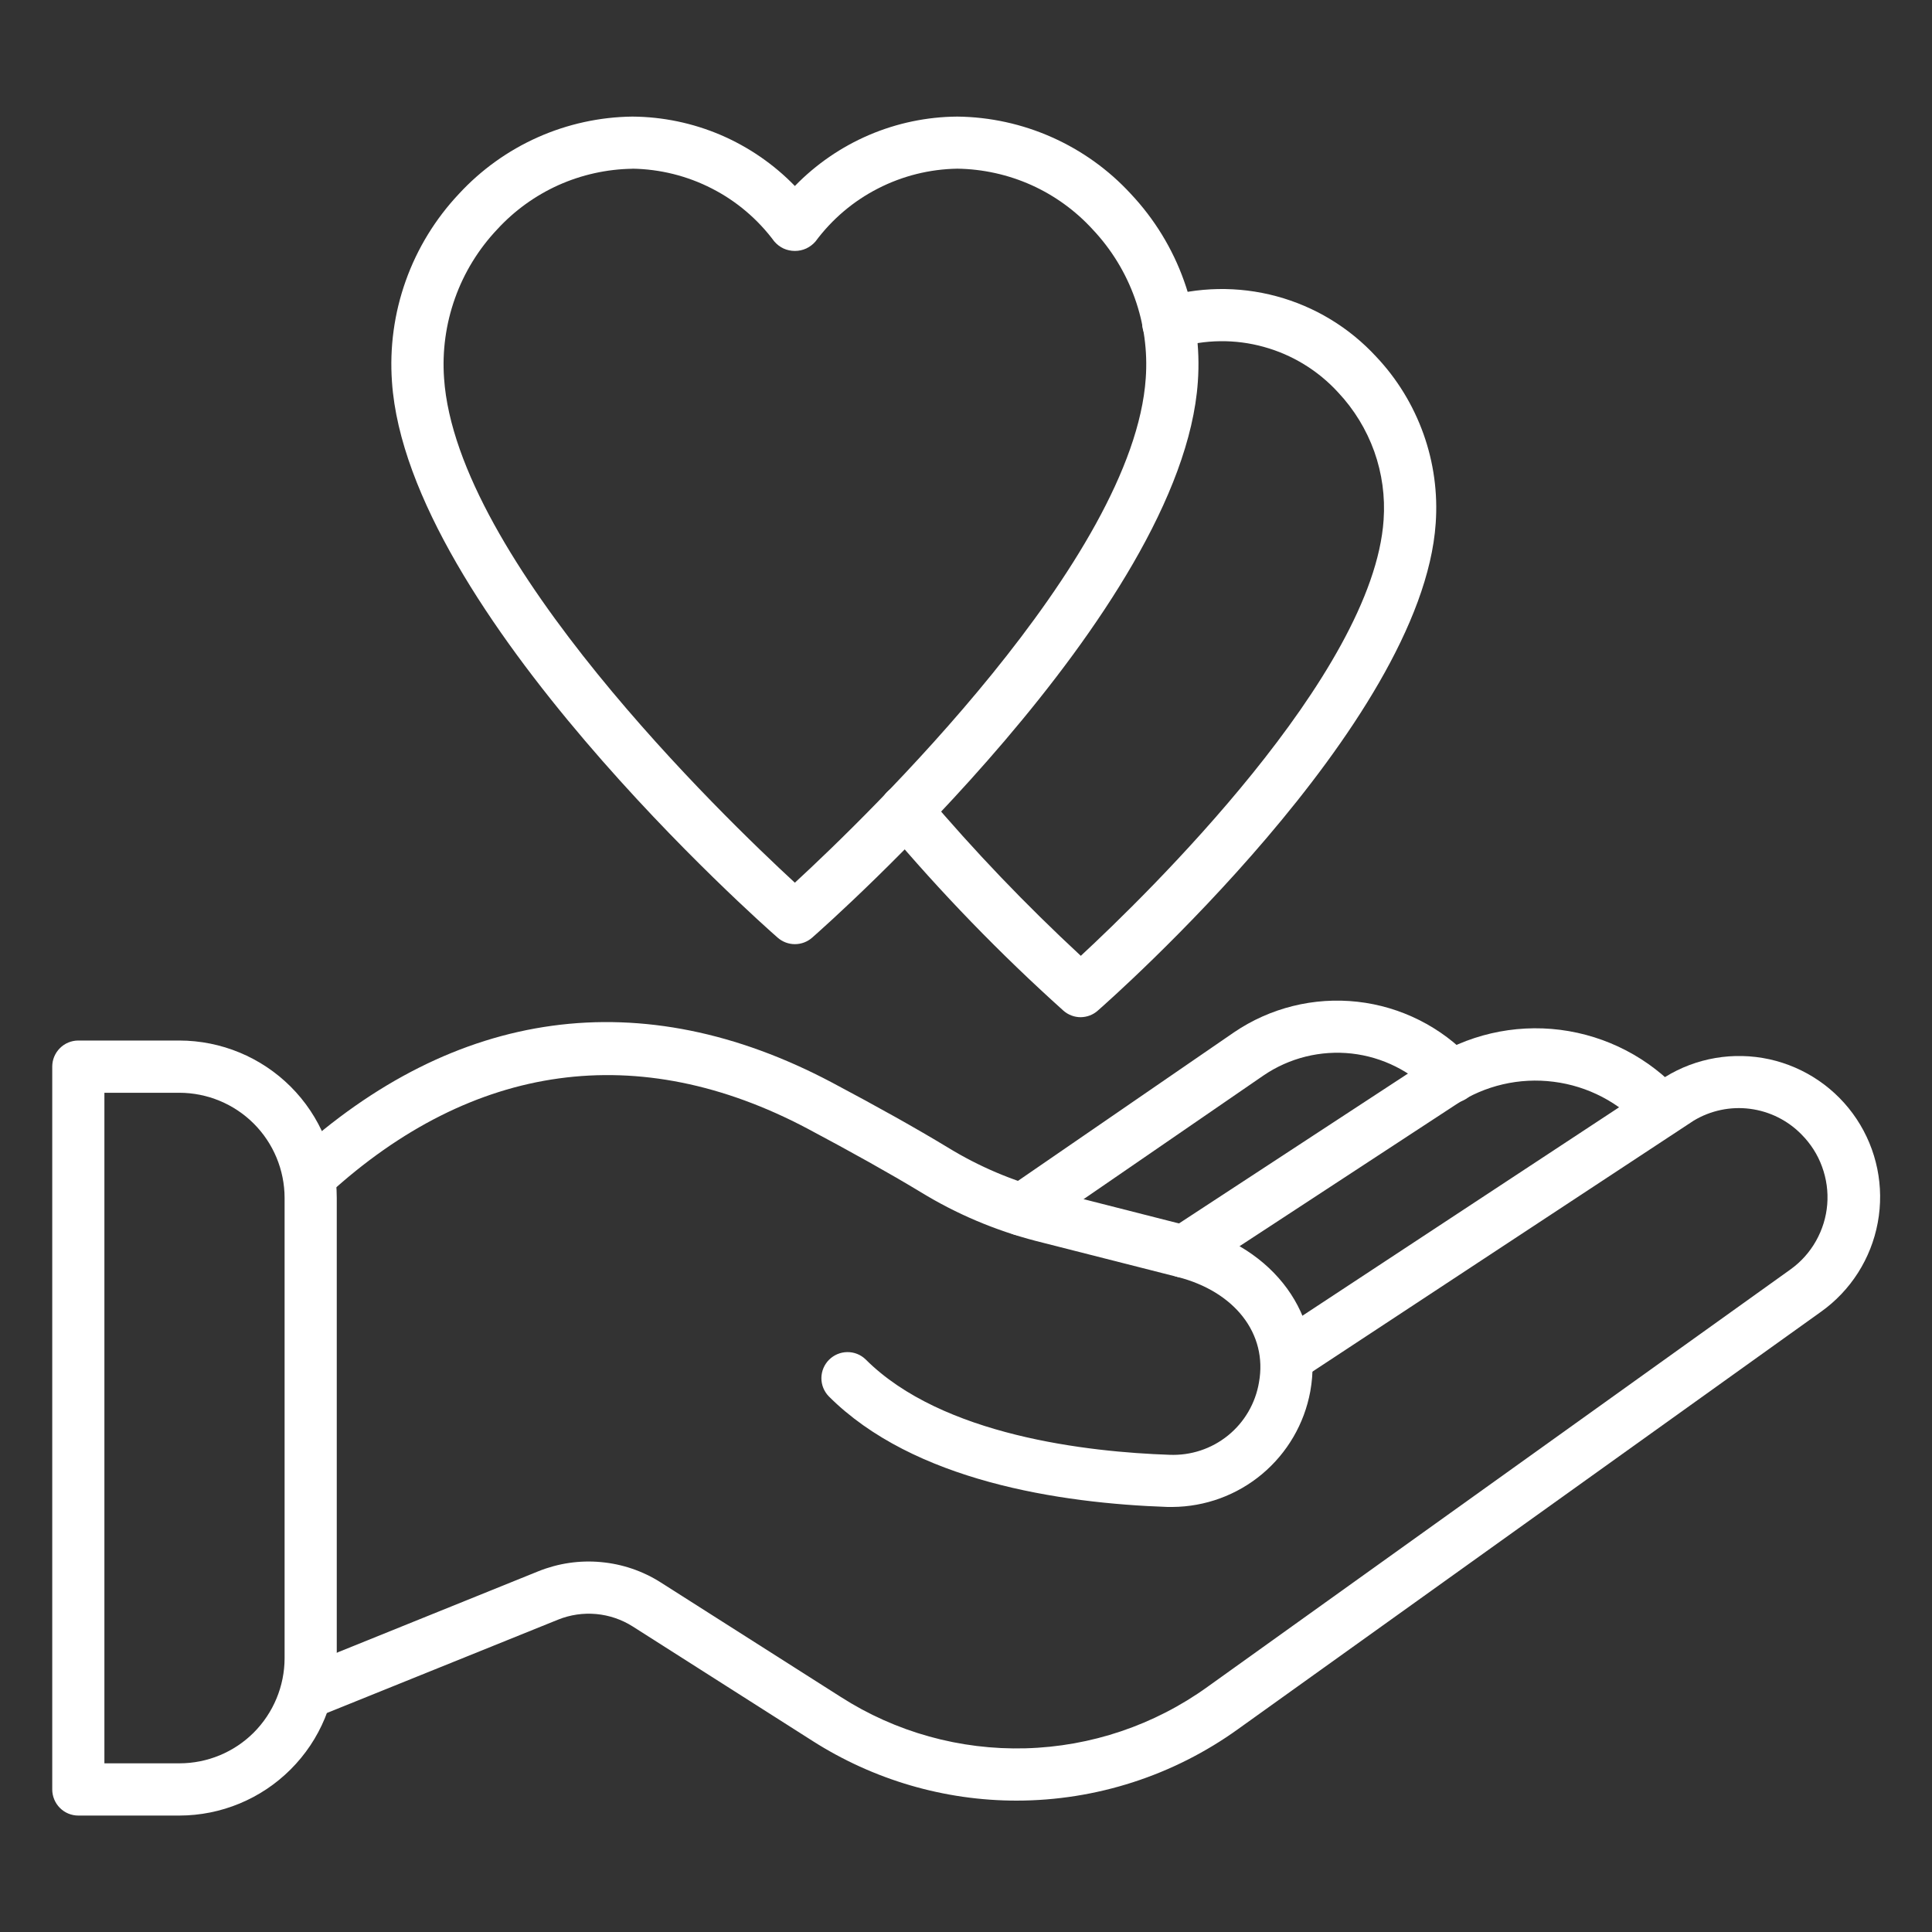 <svg width="26" height="26" viewBox="0 0 26 26" fill="none" xmlns="http://www.w3.org/2000/svg">
<rect x="0" y="0" width="26" height="26" fill="#333333" stroke="none"/>
<path d="M15.778 20.28H15.714C14.263 20.23 12.293 19.932 11.153 18.791C11.089 18.725 11.053 18.636 11.054 18.544C11.055 18.452 11.092 18.364 11.157 18.299C11.222 18.234 11.31 18.197 11.402 18.196C11.495 18.195 11.583 18.23 11.649 18.294C12.68 19.325 14.653 19.541 15.738 19.578C16.024 19.59 16.304 19.498 16.526 19.318C16.748 19.138 16.896 18.883 16.943 18.602C17.06 17.951 16.619 17.381 15.844 17.184L13.94 16.7C13.393 16.558 12.87 16.337 12.389 16.042C11.979 15.794 11.466 15.507 10.866 15.188C8.596 13.987 6.366 14.293 4.418 16.075C4.384 16.107 4.344 16.131 4.3 16.146C4.257 16.162 4.211 16.169 4.165 16.167C4.119 16.165 4.074 16.154 4.032 16.134C3.99 16.115 3.952 16.087 3.921 16.053C3.89 16.019 3.866 15.979 3.85 15.936C3.834 15.893 3.827 15.847 3.829 15.8C3.832 15.754 3.843 15.709 3.862 15.667C3.882 15.625 3.909 15.588 3.943 15.557C6.131 13.556 8.638 13.214 11.194 14.567C11.807 14.892 12.332 15.186 12.753 15.441C13.175 15.7 13.633 15.894 14.113 16.018L16.017 16.503C17.153 16.791 17.819 17.706 17.633 18.726C17.553 19.16 17.324 19.553 16.985 19.837C16.646 20.121 16.219 20.277 15.778 20.28Z" fill="white"/>
<path d="M13.682 24.232C12.708 24.232 11.755 23.952 10.934 23.428L8.516 21.889C8.368 21.795 8.199 21.737 8.024 21.721C7.849 21.705 7.672 21.731 7.509 21.797L4.312 23.088C4.226 23.121 4.13 23.119 4.046 23.082C3.962 23.045 3.895 22.977 3.861 22.892C3.827 22.806 3.827 22.711 3.862 22.626C3.897 22.541 3.964 22.473 4.049 22.437L7.246 21.145C7.513 21.038 7.801 20.995 8.088 21.022C8.375 21.048 8.651 21.142 8.894 21.297L11.312 22.835C12.053 23.311 12.921 23.552 13.801 23.528C14.682 23.504 15.535 23.216 16.25 22.701L24.096 17.083C24.237 16.982 24.354 16.851 24.439 16.7C24.524 16.549 24.576 16.382 24.59 16.209C24.604 16.036 24.58 15.863 24.52 15.7C24.461 15.537 24.366 15.39 24.244 15.267C24.058 15.077 23.814 14.956 23.551 14.922C23.288 14.888 23.021 14.944 22.793 15.081L17.551 18.532C17.473 18.583 17.378 18.602 17.287 18.583C17.195 18.564 17.115 18.51 17.064 18.432C17.013 18.354 16.995 18.259 17.014 18.168C17.032 18.076 17.087 17.996 17.165 17.945L22.408 14.494C22.827 14.235 23.33 14.15 23.811 14.255C24.292 14.361 24.713 14.649 24.986 15.06C25.258 15.47 25.36 15.97 25.27 16.454C25.18 16.939 24.906 17.369 24.505 17.654L16.659 23.271C15.791 23.895 14.75 24.231 13.682 24.232Z" fill="white"/>
<path d="M15.93 17.194C15.854 17.194 15.781 17.17 15.72 17.125C15.659 17.079 15.615 17.016 15.593 16.943C15.572 16.871 15.574 16.793 15.6 16.722C15.626 16.651 15.674 16.59 15.737 16.549L19.211 14.275C19.738 13.927 20.371 13.78 20.997 13.859C21.623 13.939 22.2 14.24 22.622 14.708C22.683 14.777 22.715 14.868 22.71 14.96C22.705 15.052 22.664 15.139 22.596 15.201C22.527 15.263 22.437 15.296 22.345 15.292C22.253 15.288 22.166 15.248 22.103 15.181C21.792 14.837 21.368 14.616 20.909 14.558C20.449 14.499 19.983 14.607 19.596 14.863L16.122 17.137C16.065 17.174 15.998 17.194 15.93 17.194Z" fill="white"/>
<path d="M13.755 16.631C13.68 16.631 13.607 16.607 13.547 16.563C13.486 16.518 13.442 16.456 13.42 16.384C13.397 16.313 13.399 16.236 13.423 16.165C13.448 16.094 13.494 16.033 13.556 15.99L16.606 13.893C17.093 13.562 17.682 13.416 18.267 13.481C18.852 13.546 19.395 13.819 19.797 14.249C19.829 14.283 19.854 14.322 19.871 14.366C19.887 14.409 19.895 14.456 19.894 14.502C19.892 14.549 19.882 14.595 19.862 14.637C19.843 14.679 19.815 14.717 19.781 14.749C19.747 14.78 19.707 14.805 19.663 14.821C19.619 14.837 19.573 14.844 19.526 14.842C19.48 14.84 19.434 14.829 19.392 14.809C19.35 14.789 19.312 14.761 19.281 14.726C18.994 14.419 18.607 14.225 18.19 14.178C17.772 14.132 17.352 14.236 17.004 14.473L13.954 16.57C13.895 16.61 13.826 16.631 13.755 16.631Z" fill="white"/>
<path d="M2.415 24.433H1.054C0.961 24.433 0.871 24.396 0.806 24.33C0.74 24.264 0.703 24.174 0.703 24.081V14.354C0.703 14.261 0.74 14.172 0.806 14.106C0.871 14.04 0.961 14.003 1.054 14.003H2.415C2.976 14.004 3.514 14.227 3.911 14.623C4.309 15.02 4.532 15.559 4.532 16.12V22.316C4.532 22.877 4.309 23.415 3.911 23.812C3.514 24.209 2.976 24.432 2.415 24.433ZM1.405 23.73H2.415C2.79 23.73 3.15 23.581 3.415 23.316C3.68 23.05 3.829 22.691 3.83 22.316V16.12C3.829 15.745 3.68 15.386 3.415 15.121C3.15 14.856 2.79 14.707 2.415 14.706H1.405V23.73Z" fill="white"/>
<path d="M10.697 12.706C10.612 12.706 10.53 12.675 10.466 12.619C10.262 12.441 5.484 8.221 5.275 5.139C5.242 4.678 5.305 4.215 5.46 3.78C5.615 3.344 5.859 2.946 6.176 2.609C6.474 2.286 6.835 2.027 7.236 1.848C7.638 1.669 8.072 1.574 8.511 1.569C8.919 1.572 9.323 1.656 9.698 1.816C10.073 1.977 10.413 2.21 10.697 2.503C10.982 2.21 11.321 1.977 11.697 1.816C12.072 1.656 12.475 1.572 12.883 1.569C13.323 1.574 13.757 1.669 14.158 1.848C14.56 2.027 14.921 2.286 15.218 2.609C15.535 2.946 15.779 3.344 15.934 3.78C16.09 4.215 16.153 4.678 16.12 5.139C15.909 8.221 11.131 12.441 10.929 12.619C10.865 12.675 10.783 12.706 10.697 12.706ZM8.511 2.271C8.168 2.276 7.829 2.351 7.516 2.491C7.203 2.632 6.922 2.835 6.69 3.088C6.439 3.354 6.245 3.67 6.123 4.014C6 4.359 5.95 4.726 5.976 5.091C6.141 7.526 9.74 10.997 10.697 11.879C11.654 10.997 15.254 7.522 15.419 5.09C15.445 4.725 15.395 4.359 15.272 4.014C15.149 3.669 14.956 3.354 14.705 3.088C14.473 2.834 14.192 2.631 13.879 2.49C13.566 2.35 13.227 2.275 12.883 2.27C12.511 2.276 12.146 2.367 11.815 2.537C11.484 2.706 11.197 2.95 10.975 3.249C10.941 3.289 10.898 3.321 10.85 3.344C10.802 3.366 10.75 3.377 10.697 3.377C10.645 3.377 10.592 3.366 10.544 3.344C10.496 3.321 10.454 3.289 10.42 3.249C10.198 2.95 9.911 2.706 9.58 2.537C9.249 2.367 8.883 2.276 8.511 2.27V2.271Z" fill="white"/>
<path d="M14.543 13.689C14.458 13.689 14.376 13.658 14.312 13.602C13.459 12.836 12.661 12.012 11.922 11.135C11.892 11.1 11.869 11.059 11.854 11.015C11.839 10.97 11.834 10.924 11.838 10.877C11.841 10.831 11.854 10.785 11.876 10.744C11.897 10.702 11.926 10.666 11.962 10.636C11.998 10.606 12.039 10.583 12.084 10.569C12.129 10.556 12.175 10.551 12.222 10.555C12.268 10.56 12.313 10.574 12.354 10.596C12.396 10.618 12.432 10.648 12.461 10.684C13.111 11.452 13.807 12.179 14.545 12.863C15.419 12.053 18.48 9.078 18.62 6.997C18.642 6.684 18.599 6.37 18.494 6.075C18.388 5.78 18.223 5.51 18.008 5.281C17.739 4.987 17.392 4.774 17.007 4.668C16.622 4.561 16.216 4.567 15.834 4.682C15.79 4.697 15.744 4.703 15.697 4.699C15.651 4.696 15.606 4.684 15.565 4.663C15.524 4.642 15.487 4.614 15.457 4.579C15.426 4.544 15.403 4.504 15.389 4.46C15.374 4.416 15.368 4.37 15.371 4.323C15.375 4.277 15.387 4.232 15.408 4.191C15.428 4.15 15.457 4.113 15.492 4.083C15.527 4.052 15.567 4.029 15.611 4.015C16.121 3.858 16.664 3.848 17.179 3.987C17.694 4.126 18.159 4.408 18.52 4.8C18.802 5.098 19.018 5.452 19.156 5.838C19.294 6.224 19.35 6.634 19.321 7.043C19.137 9.749 14.952 13.444 14.774 13.6C14.711 13.657 14.629 13.688 14.543 13.689Z" fill="white"/>
</svg>
